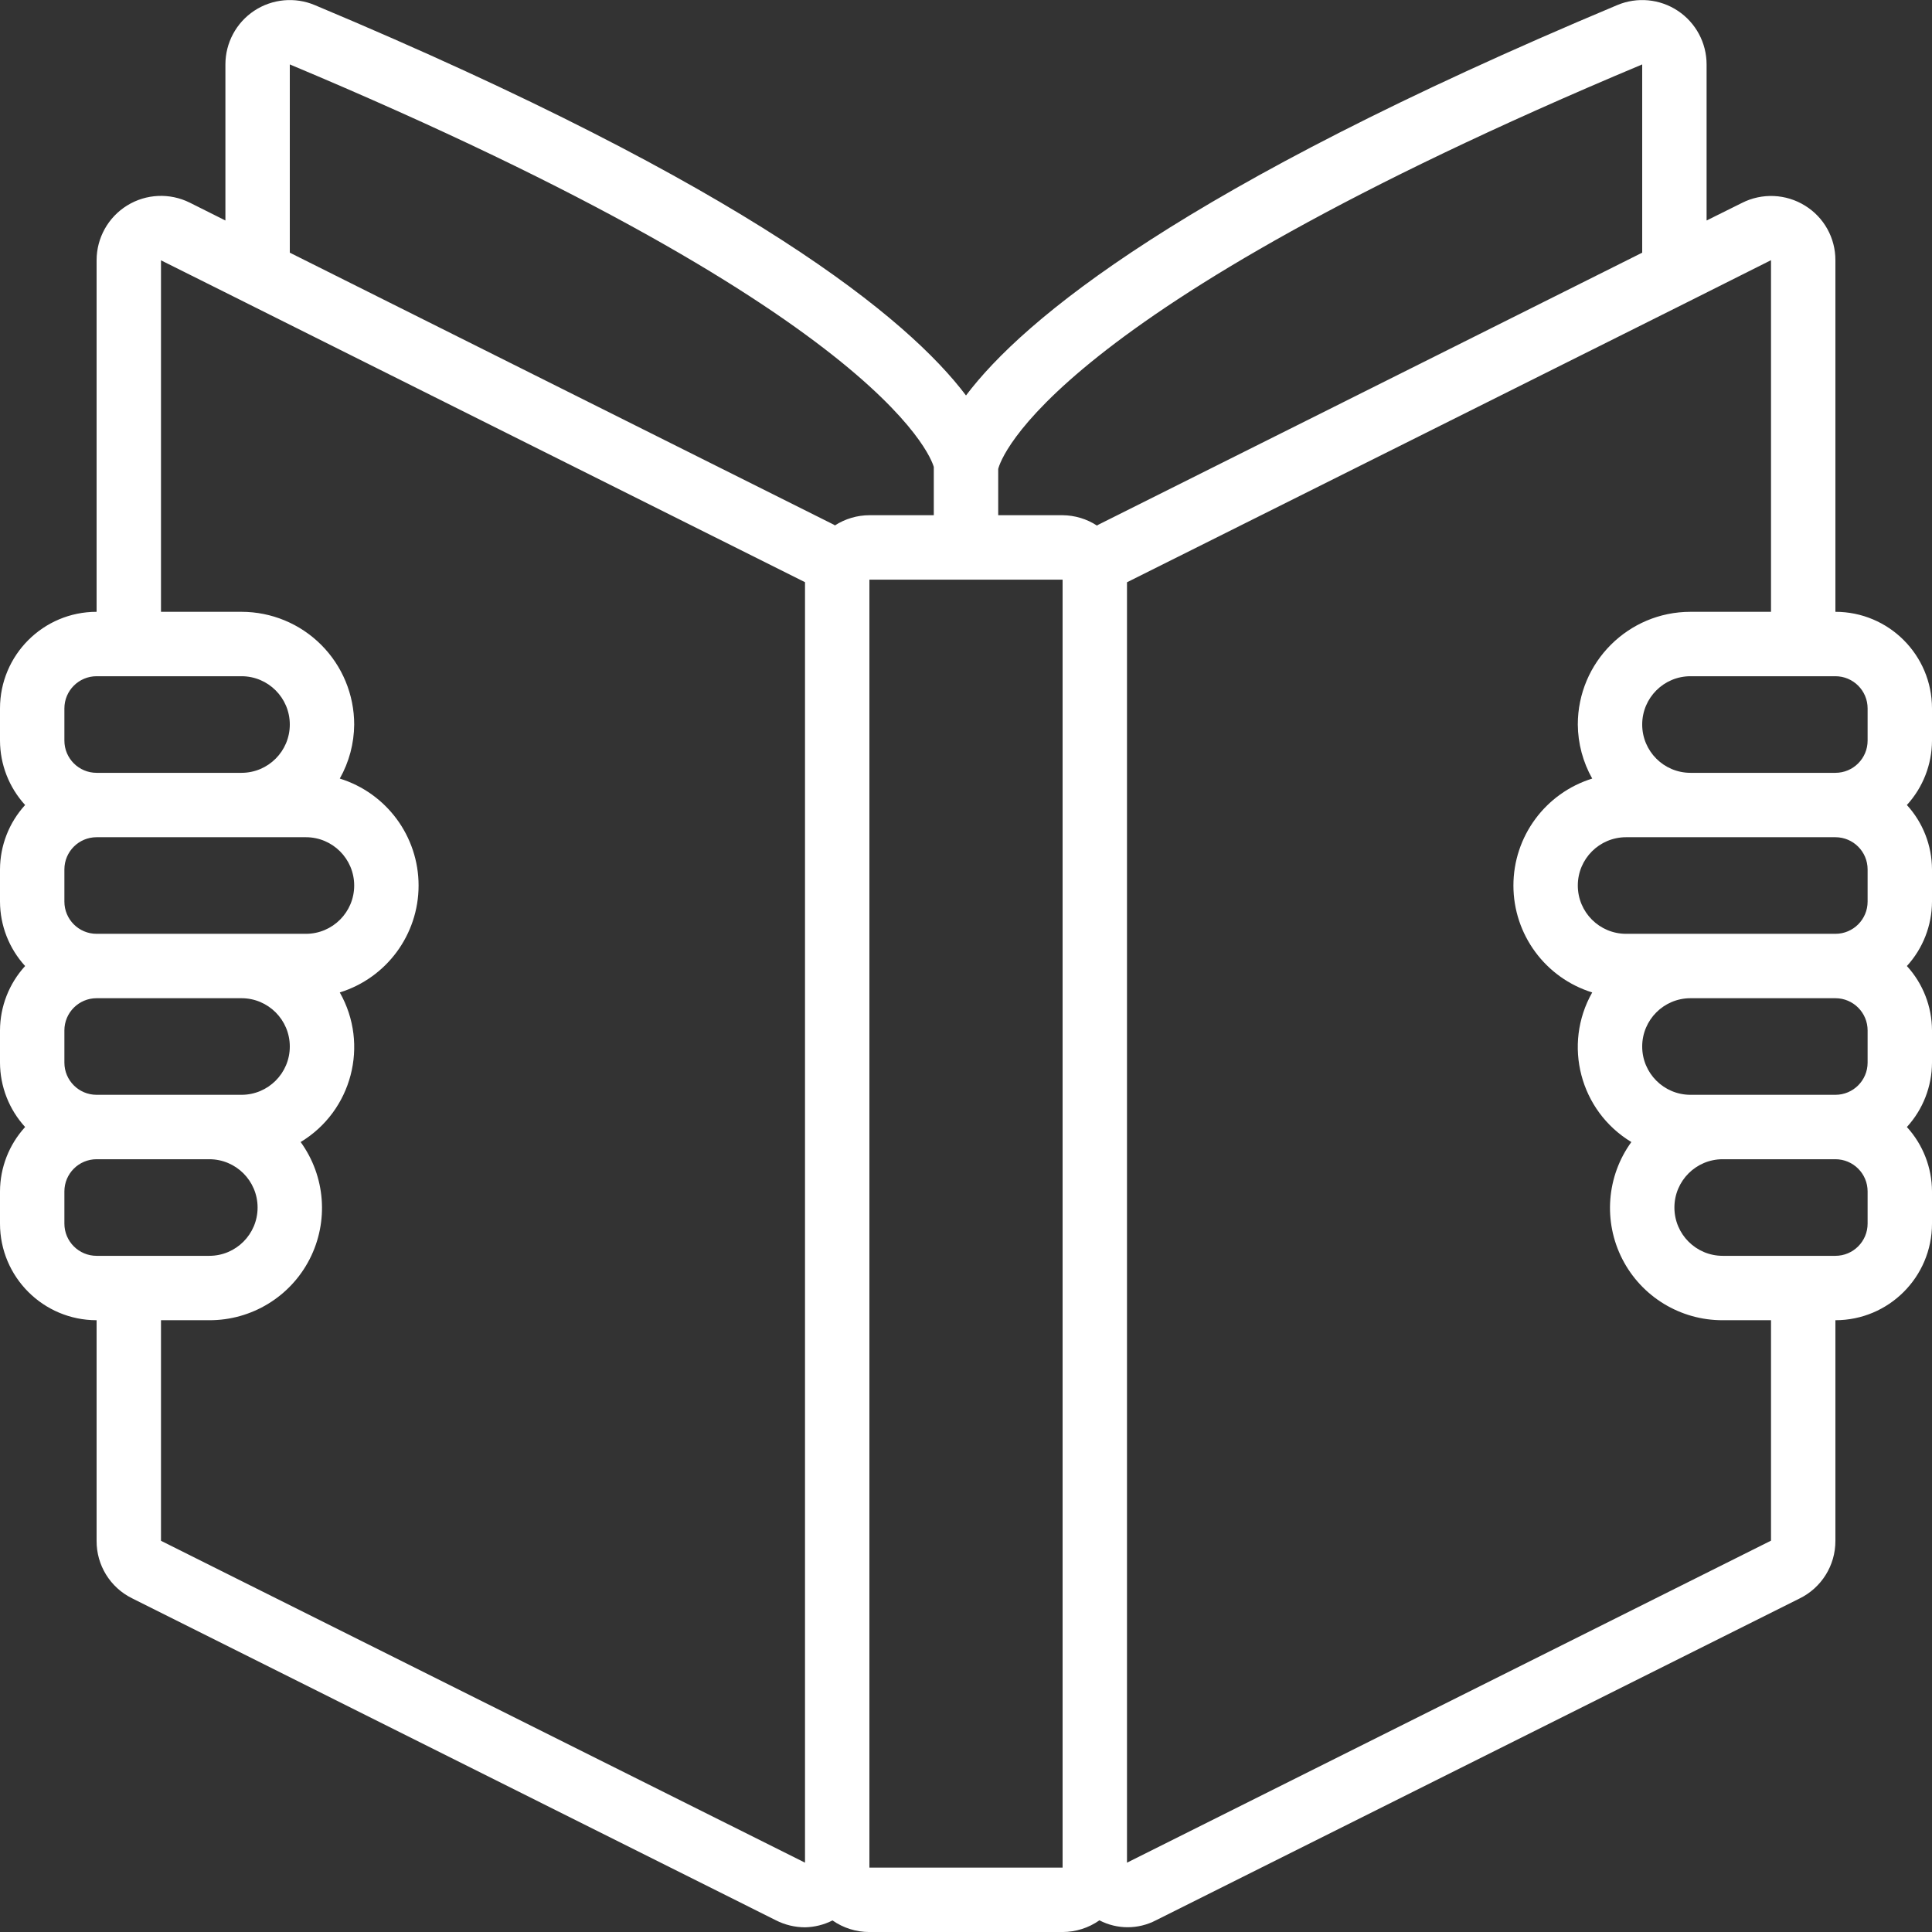 <svg width="70" height="70" viewBox="0 0 70 70" fill="none" xmlns="http://www.w3.org/2000/svg">
    <rect x="0" y="0" width="70" height="70" fill="#333333" stroke="none"/>
    <g clip-path="url(#clip0_4684_149216)">
        <path d="M66.5 22.167V9.427C66.502 8.623 66.087 7.876 65.403 7.453C64.711 7.022 63.844 6.983 63.117 7.351L61.833 7.989V2.334C61.833 1.552 61.441 0.823 60.79 0.391C60.139 -0.041 59.315 -0.118 58.595 0.185C42.83 6.794 37.081 11.57 35 14.328C32.919 11.57 27.173 6.794 11.411 0.187C10.691 -0.118 9.865 -0.042 9.212 0.389C8.56 0.821 8.167 1.551 8.167 2.334V7.989L6.875 7.342C6.152 6.982 5.294 7.021 4.607 7.445C3.92 7.87 3.501 8.619 3.5 9.427V22.167C1.567 22.167 0 23.734 0 25.667V26.834C0.003 27.698 0.327 28.529 0.91 29.167C0.327 29.805 0.003 30.637 0 31.501V32.667C0.003 33.531 0.327 34.363 0.91 35.001C0.327 35.638 0.003 36.47 0 37.334V38.501C0.003 39.364 0.327 40.196 0.91 40.834C0.327 41.472 0.003 42.303 0 43.167V44.334C0 46.267 1.567 47.834 3.5 47.834V55.826C3.494 56.708 3.992 57.517 4.783 57.908L28.111 69.575C28.438 69.742 28.8 69.829 29.168 69.83C29.514 69.823 29.854 69.738 30.163 69.581C30.555 69.855 31.022 70.002 31.5 70.001H38.5C38.977 70 39.443 69.852 39.834 69.577C40.475 69.911 41.239 69.911 41.88 69.577L65.19 57.922C65.994 57.534 66.504 56.718 66.5 55.826V47.834C68.433 47.834 70 46.267 70 44.334V43.167C69.997 42.303 69.673 41.472 69.09 40.834C69.673 40.196 69.997 39.364 70 38.501V37.334C69.997 36.47 69.673 35.638 69.09 35.001C69.673 34.363 69.997 33.531 70 32.667V31.501C69.997 30.637 69.673 29.805 69.09 29.167C69.673 28.529 69.997 27.698 70 26.834V25.667C70 23.734 68.433 22.167 66.5 22.167ZM67.667 25.667V26.834C67.667 27.478 67.144 28.001 66.5 28.001H61.25C60.283 28.001 59.5 27.217 59.5 26.251C59.5 25.284 60.283 24.501 61.25 24.501H66.5C67.144 24.501 67.667 25.023 67.667 25.667ZM67.667 31.501V32.667C67.667 33.312 67.144 33.834 66.5 33.834H58.917C57.95 33.834 57.167 33.05 57.167 32.084C57.167 31.117 57.95 30.334 58.917 30.334H66.5C67.144 30.334 67.667 30.856 67.667 31.501ZM67.667 37.334V38.501C67.667 39.145 67.144 39.667 66.5 39.667H61.25C60.283 39.667 59.5 38.884 59.5 37.917C59.5 36.951 60.283 36.167 61.25 36.167H66.5C67.144 36.167 67.667 36.69 67.667 37.334ZM59.5 2.334V9.155L39.783 19.017C39.769 19.024 39.76 19.036 39.746 19.043C39.375 18.801 38.943 18.671 38.5 18.667H36.167V16.991C36.259 16.623 37.955 11.366 59.5 2.334ZM10.5 2.334C32.654 11.622 33.821 16.917 33.833 16.917V18.667H31.5C31.057 18.668 30.623 18.797 30.25 19.037C30.236 19.03 30.227 19.018 30.213 19.011L10.5 9.155V2.334ZM2.333 25.667C2.333 25.023 2.856 24.501 3.5 24.501H8.75C9.716 24.501 10.5 25.284 10.5 26.251C10.5 27.217 9.716 28.001 8.75 28.001H3.5C2.856 28.001 2.333 27.478 2.333 26.834V25.667ZM10.5 37.917C10.5 38.884 9.716 39.667 8.75 39.667H3.5C2.856 39.667 2.333 39.145 2.333 38.501V37.334C2.333 36.69 2.856 36.167 3.5 36.167H8.75C9.716 36.167 10.5 36.951 10.5 37.917ZM11.083 33.834H3.5C2.856 33.834 2.333 33.312 2.333 32.667V31.501C2.333 30.856 2.856 30.334 3.5 30.334H11.083C12.05 30.334 12.833 31.117 12.833 32.084C12.833 33.05 12.05 33.834 11.083 33.834ZM2.333 44.334V43.167C2.333 42.523 2.856 42.001 3.5 42.001H7.583C8.55 42.001 9.333 42.784 9.333 43.751C9.333 44.717 8.55 45.501 7.583 45.501H3.5C2.856 45.501 2.333 44.978 2.333 44.334ZM5.833 55.826V47.834H7.583C9.115 47.839 10.52 46.984 11.219 45.621C11.917 44.258 11.792 42.618 10.893 41.378C12.755 40.253 13.384 37.85 12.311 35.958C14.008 35.432 15.166 33.861 15.166 32.084C15.166 30.306 14.008 28.736 12.311 28.209C12.649 27.611 12.828 26.937 12.833 26.251C12.833 25.168 12.403 24.129 11.637 23.363C10.872 22.597 9.833 22.167 8.75 22.167H5.833V9.432L8.854 10.94L8.893 10.96L29.167 21.094V67.488L5.833 55.826ZM31.5 67.667V21.001H38.5V21.094V67.667H31.5ZM64.167 55.821L40.833 67.488V21.097L61.098 10.967C61.12 10.958 61.139 10.946 61.16 10.936L64.167 9.427V22.167H61.25C58.995 22.167 57.167 23.995 57.167 26.251C57.172 26.937 57.352 27.611 57.689 28.209C55.992 28.736 54.834 30.306 54.834 32.084C54.834 33.861 55.992 35.432 57.689 35.958C56.616 37.85 57.245 40.253 59.107 41.378C58.208 42.618 58.083 44.258 58.781 45.621C59.48 46.984 60.885 47.839 62.417 47.834H64.167V55.821ZM67.667 44.334C67.667 44.978 67.144 45.501 66.5 45.501H62.417C61.45 45.501 60.667 44.717 60.667 43.751C60.667 42.784 61.45 42.001 62.417 42.001H66.5C67.144 42.001 67.667 42.523 67.667 43.167V44.334Z"
              fill="white"/>
    </g>
    <defs>
        <clipPath id="clip0_4684_149216">
            <rect width="70" height="70" fill="white"/>
        </clipPath>
    </defs>
</svg>
